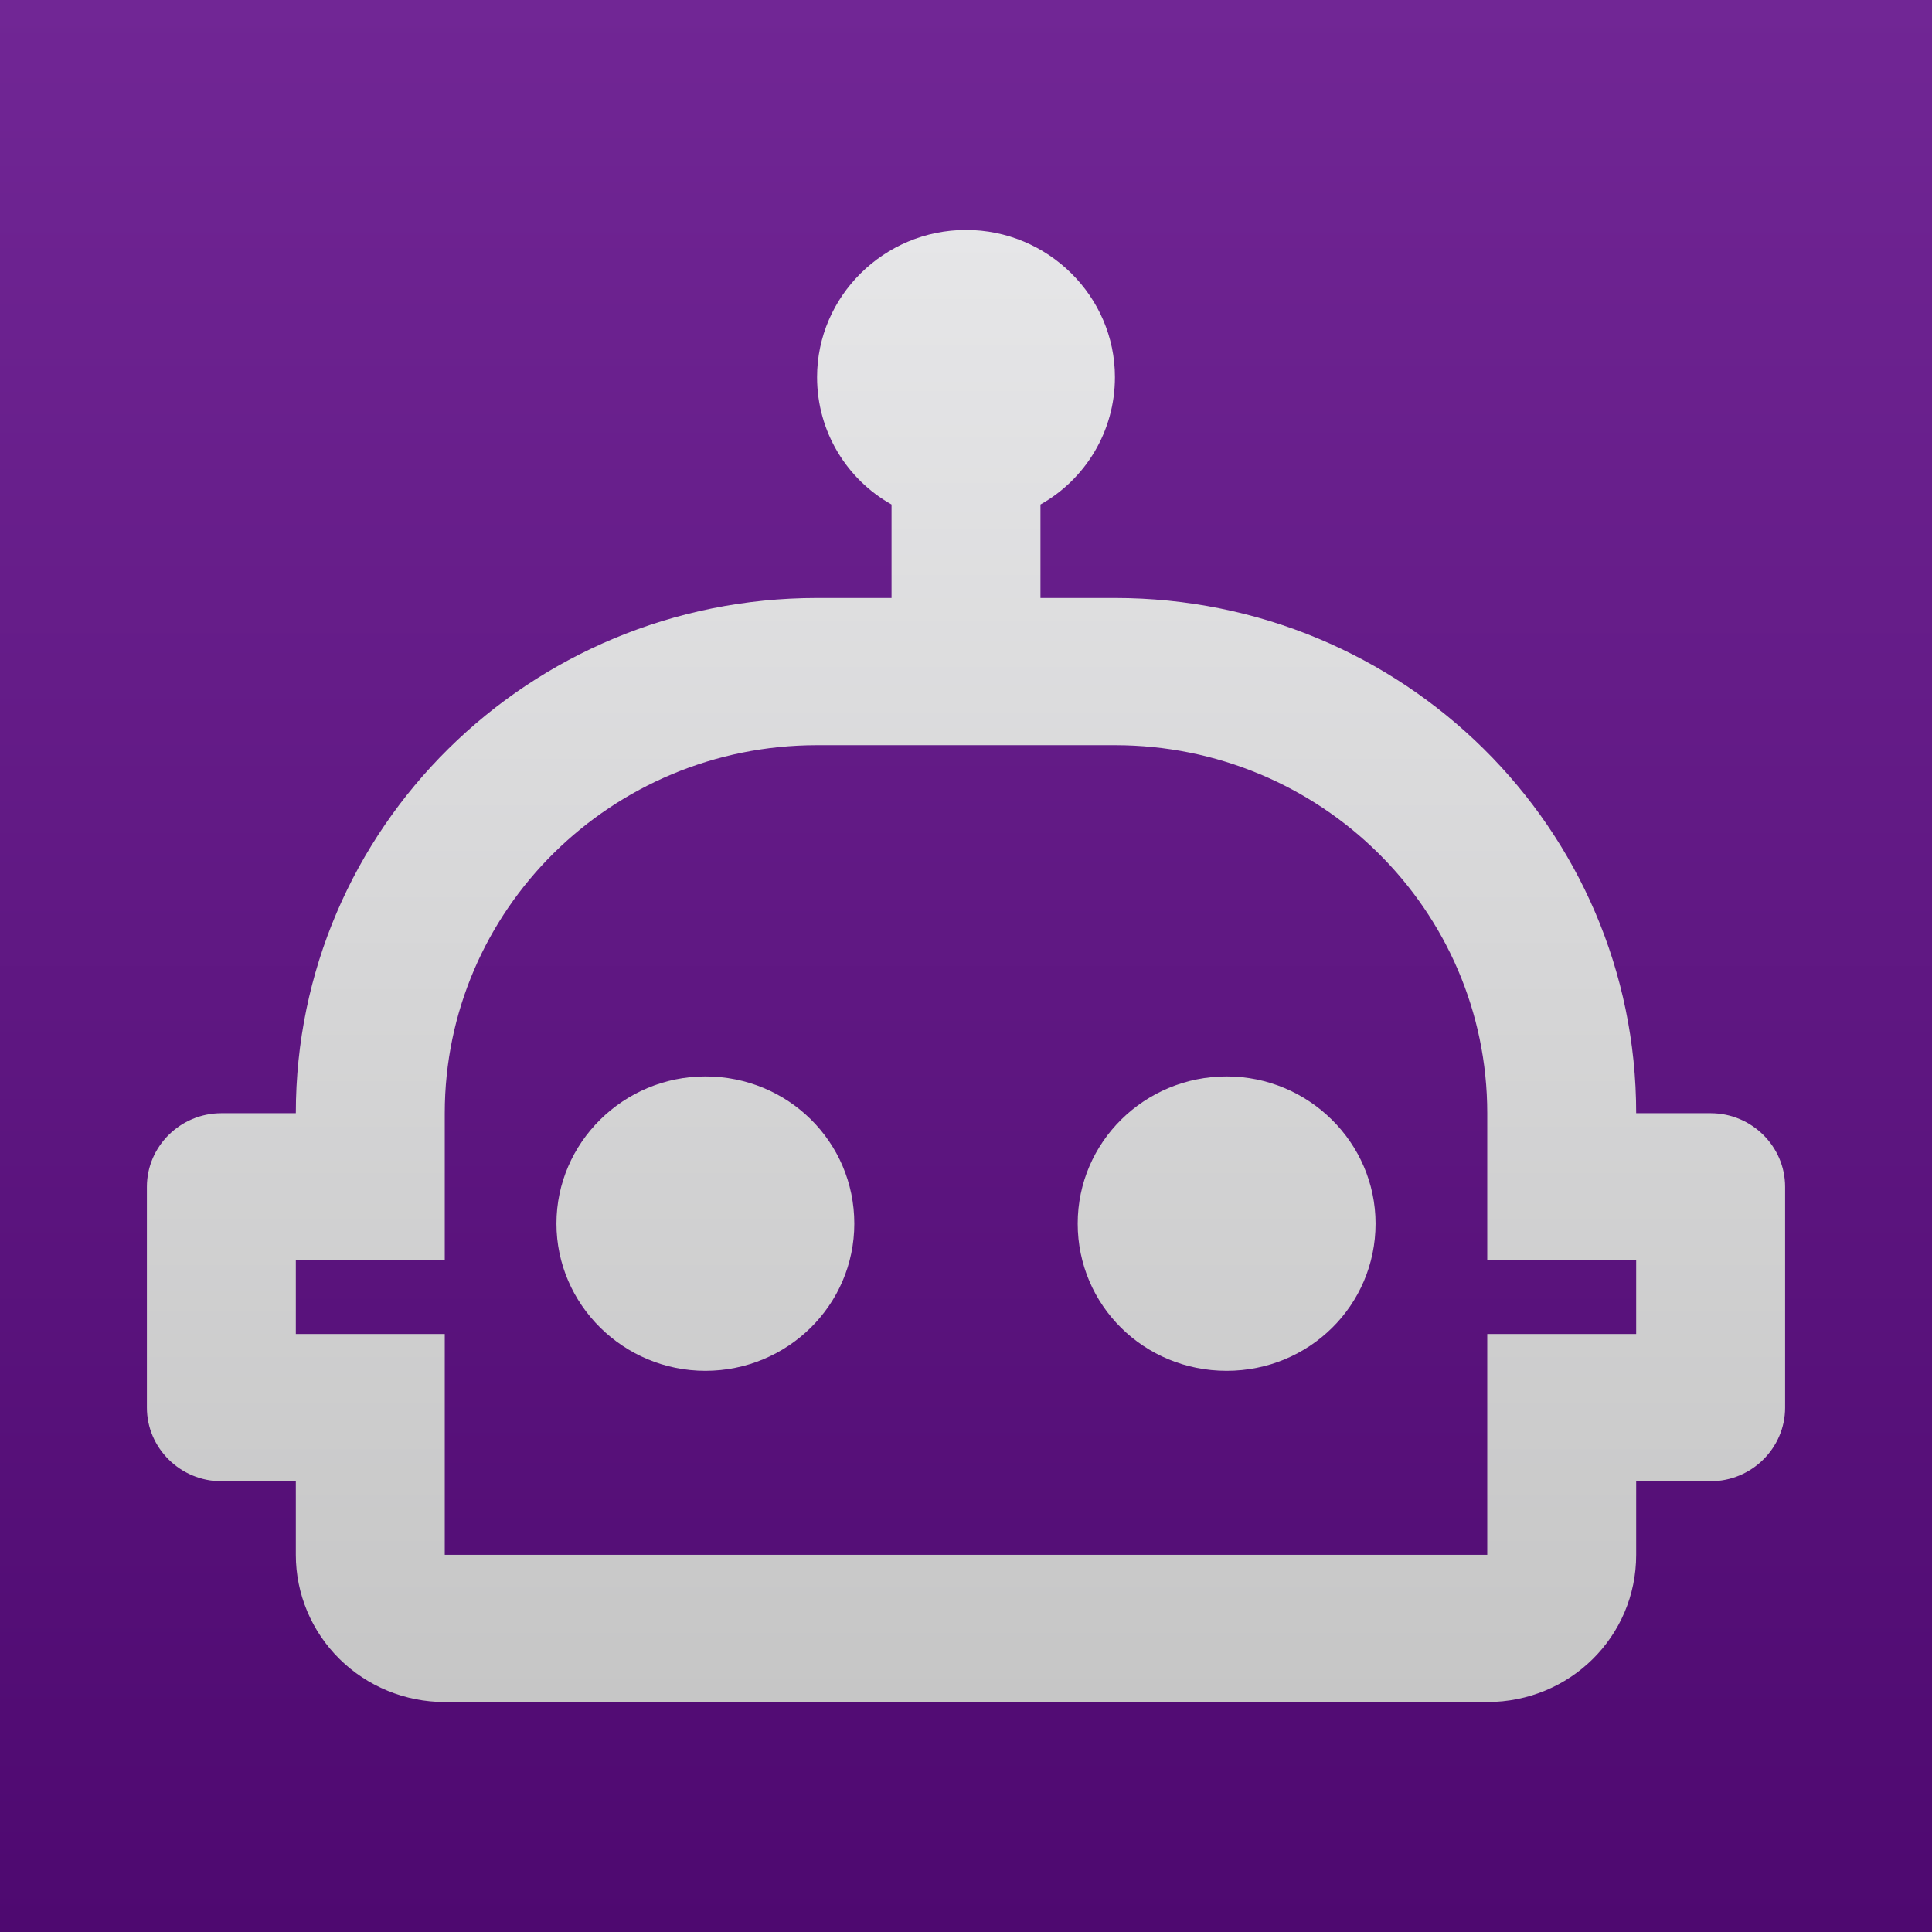 <svg width="150" height="150" viewBox="0 0 150 150" fill="none" xmlns="http://www.w3.org/2000/svg">
<rect width="150" height="150" fill="url(#paint0_linear_132_51)"/>
<path d="M106.798 95.001C106.798 101.344 101.652 106.43 95.235 106.43C88.817 106.43 83.672 101.344 83.672 95.001C83.672 88.658 88.875 83.572 95.235 83.572C101.594 83.572 106.798 88.715 106.798 95.001ZM54.765 83.572C48.406 83.572 43.203 88.715 43.203 95.001C43.203 101.287 48.406 106.43 54.765 106.43C61.125 106.43 66.328 101.344 66.328 95.001C66.328 88.658 61.183 83.572 54.765 83.572ZM138.595 92.144V109.287C138.595 112.43 135.993 115.002 132.814 115.002H127.032V120.717C127.032 127.06 121.887 132.146 115.47 132.146H34.531C31.464 132.146 28.523 130.942 26.355 128.798C24.186 126.655 22.968 123.748 22.968 120.717V115.002H17.187C14.007 115.002 11.405 112.43 11.405 109.287V92.144C11.405 89.001 14.007 86.429 17.187 86.429H22.968C22.968 64.314 41.064 46.427 63.437 46.427H69.219V39.169C65.75 37.227 63.437 33.512 63.437 29.283C63.437 22.997 68.641 17.854 75 17.854C81.36 17.854 86.563 22.997 86.563 29.283C86.563 33.512 84.25 37.227 80.781 39.169V46.427H86.563C108.937 46.427 127.032 64.314 127.032 86.429H132.814C135.993 86.429 138.595 89.001 138.595 92.144ZM127.032 97.858H115.47V86.429C115.47 70.657 102.519 57.856 86.563 57.856H63.437C47.481 57.856 34.531 70.657 34.531 86.429V97.858H22.968V103.573H34.531V120.717H115.47V103.573H127.032V97.858Z" fill="url(#paint1_linear_132_51)"/>
<defs>
<linearGradient id="paint0_linear_132_51" x1="75" y1="0" x2="75" y2="150" gradientUnits="userSpaceOnUse">
<stop stop-color="#712695"/>
<stop offset="1" stop-color="#4E0970"/>
</linearGradient>
<linearGradient id="paint1_linear_132_51" x1="75" y1="17.854" x2="75" y2="132.146" gradientUnits="userSpaceOnUse">
<stop stop-color="#E6E6E8"/>
<stop offset="1" stop-color="#C6C6C6"/>
</linearGradient>
</defs>
</svg>
